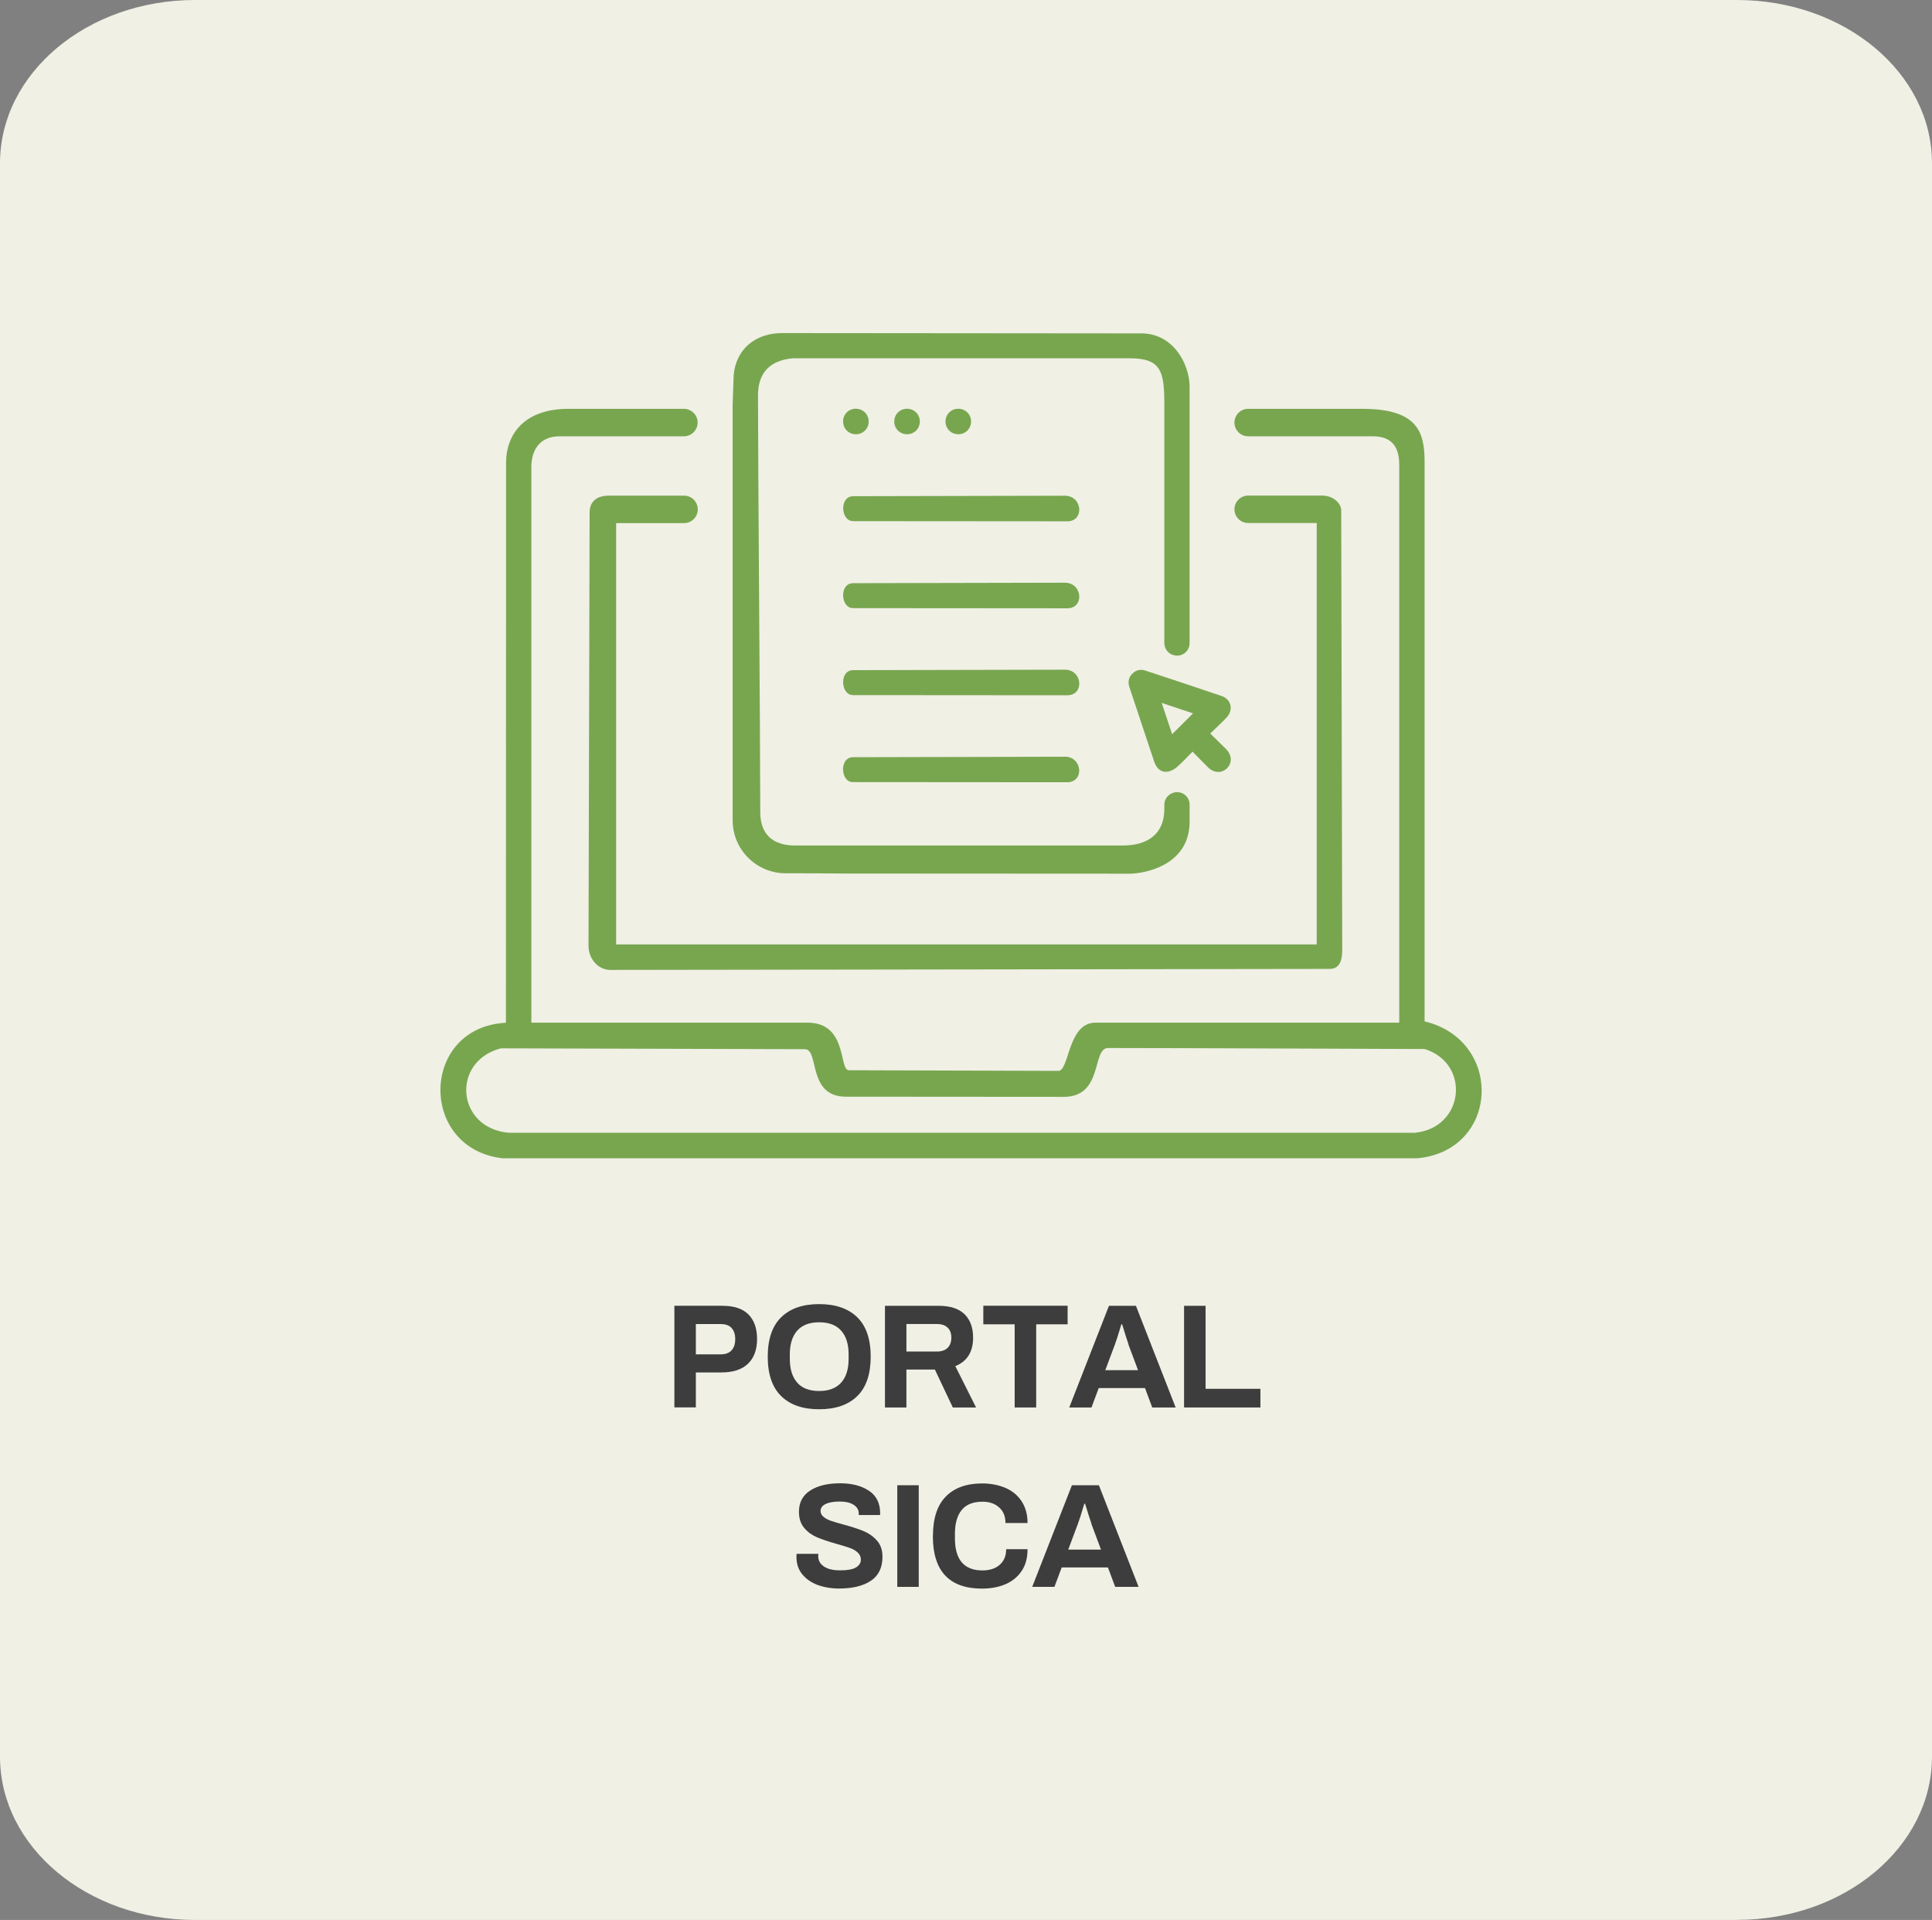 <?xml version="1.0" encoding="UTF-8"?>
<svg id="Capa_2" data-name="Capa 2" xmlns="http://www.w3.org/2000/svg" viewBox="0 0 247.72 246.13">
  <rect x="0" y="0" width="247.72" height="246.13" fill="#808080" stroke="none"/>
  <defs>
    <style>
      .cls-1 {
        fill: #f0f0e5;
      }

      .cls-2 {
        fill: #3d3d3d;
      }

      .cls-3 {
        fill: #78a64f;
      }
    </style>
  </defs>
  <g id="Capa_1-2" data-name="Capa 1">
    <g>
      <path class="cls-1" d="M222.72,246.13H25c-13.81,0-25-9.37-25-20.93V20.93C0,9.37,11.19,0,25,0h197.72c13.81,0,25,9.37,25,20.93v204.26c0,11.56-11.19,20.93-25,20.93Z"/>
      <g>
        <path class="cls-2" d="M92.68,167.4c1.46,0,2.55.37,3.29,1.11.73.74,1.1,1.79,1.1,3.14s-.38,2.41-1.15,3.16c-.77.75-1.91,1.13-3.43,1.13h-3.27v4.48h-2.75v-13.03h6.21ZM93.8,173.1c.32-.34.47-.82.47-1.44s-.16-1.08-.47-1.42-.77-.5-1.37-.5h-3.21v3.88h3.21c.6,0,1.05-.17,1.37-.51Z"/>
        <path class="cls-2" d="M100.17,178.98c-1.15-1.12-1.73-2.81-1.73-5.06s.58-3.94,1.73-5.06c1.15-1.12,2.77-1.68,4.86-1.68s3.73.56,4.88,1.68c1.15,1.12,1.73,2.81,1.73,5.06s-.58,3.94-1.73,5.06-2.78,1.68-4.88,1.68-3.71-.56-4.86-1.68ZM107.85,177.25c.64-.72.96-1.73.96-3.05v-.57c0-1.32-.32-2.33-.96-3.05-.64-.72-1.58-1.07-2.82-1.07s-2.18.36-2.81,1.07-.95,1.73-.95,3.05v.57c0,1.32.32,2.33.95,3.05s1.57,1.07,2.81,1.07,2.18-.36,2.82-1.07Z"/>
        <path class="cls-2" d="M120.38,167.4c1.46,0,2.55.36,3.29,1.07.73.72,1.1,1.72,1.1,3.01,0,1.82-.76,3.04-2.28,3.65l2.66,5.3h-2.98l-2.3-4.86h-3.65v4.86h-2.75v-13.03h6.92ZM121.5,172.79c.32-.32.48-.75.48-1.31s-.16-.99-.48-1.29c-.32-.3-.77-.46-1.37-.46h-3.91v3.53h3.91c.6,0,1.05-.16,1.37-.47Z"/>
        <path class="cls-2" d="M126.08,169.77v-2.38h10.81v2.38h-4.03v10.66h-2.76v-10.66h-4.03Z"/>
        <path class="cls-2" d="M145.65,167.4l5.09,13.03h-3l-.93-2.49h-5.93l-.93,2.49h-2.85l5.09-13.03h3.46ZM144.7,172.34c-.15-.41-.42-1.26-.82-2.57h-.1c-.39,1.3-.66,2.16-.82,2.57l-1.24,3.31h4.2l-1.24-3.31Z"/>
        <path class="cls-2" d="M154.58,167.4v10.64h7.03v2.39h-9.79v-13.03h2.75Z"/>
        <path class="cls-2" d="M104.85,203.19c-.83-.31-1.49-.77-1.99-1.38-.49-.61-.74-1.34-.74-2.2l.02-.42h2.79l-.02.3c0,.56.25,1,.74,1.33.49.33,1.18.49,2.07.49.94,0,1.62-.12,2.03-.37s.63-.58.63-1c0-.37-.14-.67-.41-.92-.27-.25-.61-.44-1.03-.59s-.98-.32-1.7-.52c-1.03-.29-1.86-.57-2.49-.84-.63-.27-1.18-.66-1.63-1.19s-.68-1.22-.68-2.08c0-1.19.48-2.1,1.44-2.72.96-.62,2.24-.93,3.84-.93,1.51,0,2.74.32,3.7.96.96.64,1.43,1.6,1.43,2.88v.23h-2.74v-.17c0-.48-.22-.86-.65-1.14-.44-.28-1.03-.42-1.78-.42-.8,0-1.41.11-1.83.32-.42.21-.64.51-.64.89,0,.29.13.54.38.75.25.21.57.38.95.51s.92.29,1.61.48c1.04.28,1.89.55,2.56.83.66.27,1.24.67,1.72,1.21.48.53.72,1.23.72,2.09,0,1.39-.5,2.42-1.49,3.08-.99.66-2.35.99-4.08.99-1,0-1.92-.16-2.75-.46Z"/>
        <path class="cls-2" d="M117.8,190.4v13.03h-2.75v-13.03h2.75Z"/>
        <path class="cls-2" d="M119.62,196.91c0-2.25.55-3.94,1.65-5.06,1.1-1.12,2.65-1.68,4.65-1.68,1.1,0,2.09.19,2.97.56.88.37,1.58.94,2.09,1.71s.77,1.7.77,2.8h-2.83c0-.85-.27-1.52-.82-2-.54-.49-1.25-.73-2.13-.73-1.19,0-2.08.35-2.66,1.06-.58.71-.87,1.73-.87,3.06v.57c0,2.75,1.18,4.12,3.53,4.12.92,0,1.66-.24,2.21-.72.55-.48.83-1.15.83-2h2.74c0,1.12-.25,2.05-.76,2.8s-1.2,1.32-2.07,1.69c-.87.37-1.88.56-3,.56-4.21,0-6.31-2.25-6.31-6.74Z"/>
        <path class="cls-2" d="M140.9,190.4l5.09,13.03h-3l-.93-2.49h-5.93l-.93,2.49h-2.85l5.09-13.03h3.46ZM139.95,195.34c-.15-.41-.42-1.26-.82-2.57h-.1c-.39,1.3-.66,2.16-.82,2.57l-1.24,3.31h4.2l-1.24-3.31Z"/>
      </g>
      <g>
        <path class="cls-3" d="M109.34,66.81l27.51.02c2.2,0,1.97-3.24-.28-3.28l-27.17.06c-1.81,0-1.6,3.19-.05,3.19Z"/>
        <path class="cls-3" d="M155.18,94.04c.73.72,1.39,1.35,2.03,1.99.76.77.8,1.8.1,2.47-.68.66-1.68.61-2.43-.14-.64-.64-1.27-1.29-1.97-2-.68.68-1.3,1.36-1.99,1.96-.32.28-.75.53-1.17.6-.83.14-1.45-.36-1.76-1.28-.88-2.63-1.75-5.26-2.62-7.88-.19-.58-.4-1.17-.58-1.75-.19-.63-.06-1.19.4-1.65.46-.46,1.03-.6,1.65-.4,3.26,1.08,6.53,2.15,9.78,3.26,1.28.44,1.57,1.82.62,2.8-.65.68-1.34,1.32-2.08,2.03ZM148.95,90.11c.48,1.42.92,2.75,1.34,4.01.9-.9,1.79-1.79,2.68-2.67-1.26-.42-2.58-.86-4.01-1.34Z"/>
        <g>
          <path class="cls-3" d="M109.74,52.4c.93,0,1.65.73,1.64,1.66-.01.9-.73,1.61-1.64,1.61-.93,0-1.65-.73-1.64-1.67.01-.9.73-1.61,1.64-1.61Z"/>
          <path class="cls-3" d="M117.94,54.01c.01.93-.71,1.66-1.64,1.66-.9,0-1.63-.71-1.64-1.61-.01-.93.71-1.66,1.64-1.66.91,0,1.63.71,1.64,1.61Z"/>
          <path class="cls-3" d="M124.51,54.01c.01.93-.71,1.66-1.64,1.66-.9,0-1.63-.71-1.64-1.61-.01-.93.71-1.66,1.64-1.66.91,0,1.63.71,1.64,1.61Z"/>
        </g>
        <path class="cls-3" d="M109.34,77.96l27.51.02c2.2,0,1.97-3.24-.28-3.28l-27.18.06c-1.81,0-1.6,3.19-.05,3.19Z"/>
        <path class="cls-3" d="M109.34,89.11l27.51.02c2.2,0,1.97-3.24-.28-3.28l-27.18.06c-1.81,0-1.6,3.19-.05,3.19Z"/>
        <path class="cls-3" d="M136.56,97.01l-27.18.06c-1.81,0-1.6,3.19-.05,3.19l27.51.02c2.2,0,1.97-3.24-.28-3.28Z"/>
        <path class="cls-3" d="M168.83,121.07h-89.83v-54.01h8.71c.97,0,1.76-.79,1.76-1.76h0c0-.97-.79-1.76-1.76-1.76h-9.66c-1.5,0-2.45.73-2.45,2.16l-.14,55.52c-.02,1.62,1.17,3.14,2.85,3.12l92.17-.13c1.2,0,1.62-.92,1.62-2.45l-.13-56.34c0-.81-.93-1.89-2.46-1.89h-9.47c-.97,0-1.76.79-1.76,1.76h0c0,.97.79,1.76,1.76,1.76h8.79v54.01Z"/>
        <path class="cls-3" d="M182.66,130.93V59.08c-.01-3.83-1.05-6.67-7.99-6.67h-14.63c-.97,0-1.76.79-1.76,1.76h0c0,.97.79,1.76,1.76,1.76h15.98c2.59,0,3.39,1.54,3.39,3.66v71.51h-38.95c-3.49,0-3.35,5.92-4.67,6.18l-26.94-.08c-1.32,0-.13-6.1-5.3-6.1h-35.42V59.87c0-1.99.91-3.94,3.66-3.94h15.08s.82,0,.82,0c.97,0,1.76-.79,1.76-1.76h0c0-.97-.79-1.76-1.76-1.76h-1.59s-13.23,0-13.23,0c-5.54,0-7.98,3.15-7.98,6.94l-.02,71.76c-10.99.57-11.26,16.13-.42,17.38h117.26c10.58-.98,11.13-15.13.93-17.56ZM181.44,145.22h-116.16c-6.82-.57-7.44-9.19-1.05-10.83l38.96.11c1.9,0,.28,6.09,5.27,6.09l27.94.02c5.11,0,3.57-6.26,5.68-6.26,8.16,0,40.6.13,40.6.13,5.94,1.89,5.05,10.1-1.24,10.73Z"/>
        <path class="cls-3" d="M150.45,101.63c-.69.2-1.16.82-1.16,1.54v.55c0,3.29-2.28,4.67-5.29,4.67h-42.01c-3.83,0-4.51-2.44-4.51-4.3,0-9.06-.29-44.49-.29-53.41,0-2.87,1.51-4.49,4.48-4.75,9.47,0,33.93,0,43.14,0,4.09,0,4.48,1.65,4.48,5.98v30.53c0,.69.44,1.3,1.1,1.52h.03c1.04.36,2.11-.42,2.11-1.51v-32.85c0-2.94-2.11-6.86-6.17-6.86l-46.02-.04c-4.07,0-6.29,2.71-6.29,5.96l-.11,3.24v53.26c0,3.76,3.06,6.8,6.82,6.79,2.21,0,4.48,0,7.31.03l37.01.02c2.68-.15,7.45-1.57,7.45-6.68v-2.18c0-1.06-1.02-1.82-2.04-1.53-.01,0-.03,0-.04.01Z"/>
      </g>
    </g>
  </g>
</svg>
